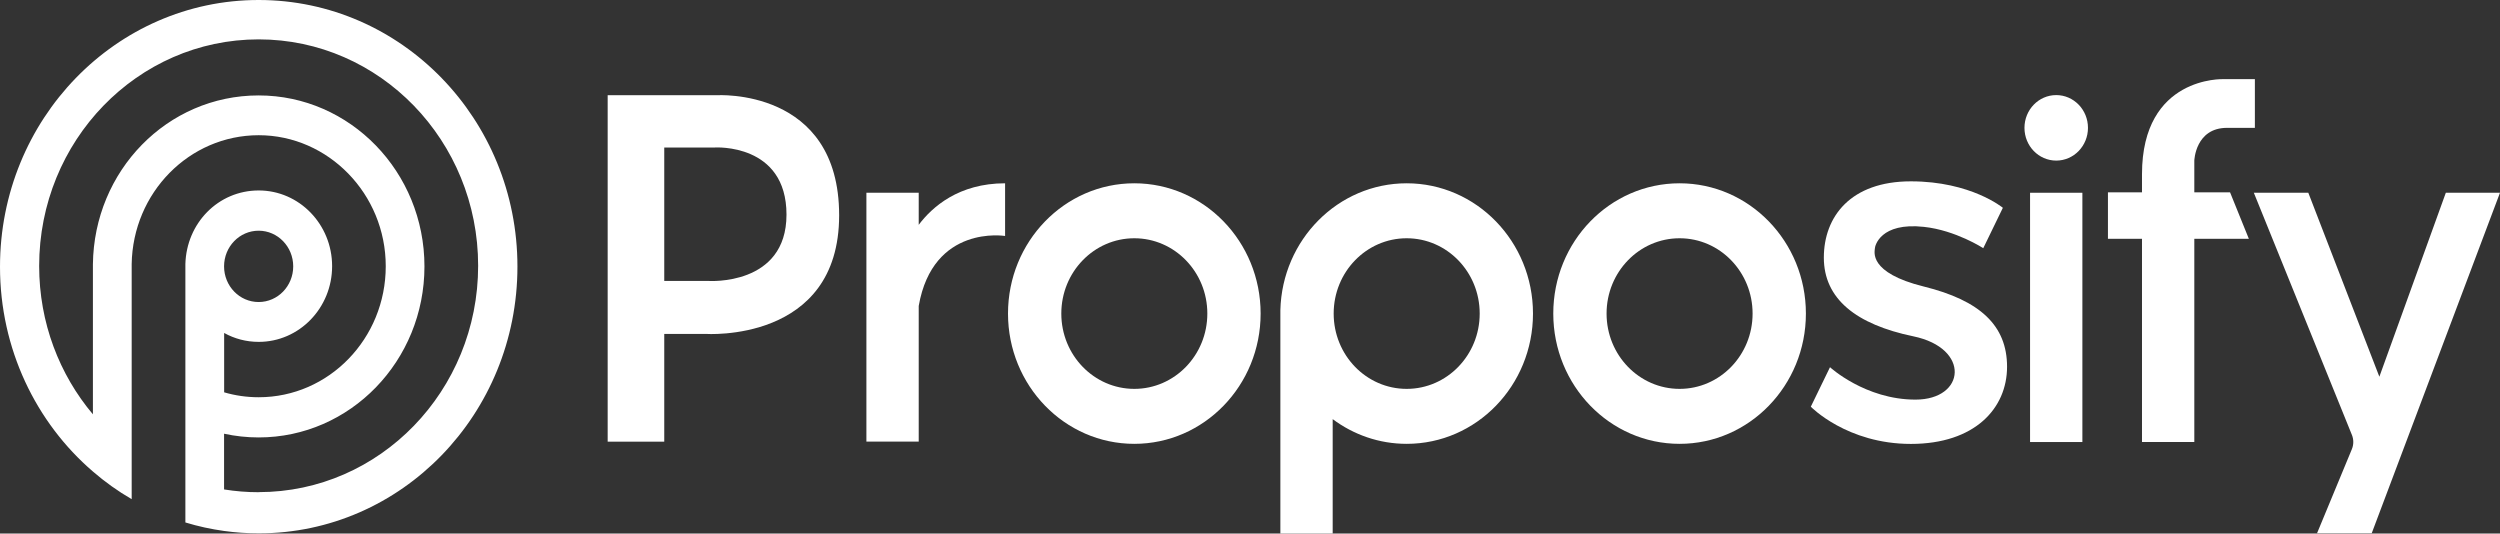 <svg width="164" height="35" viewBox="0 0 164 35" fill="none" xmlns="http://www.w3.org/2000/svg">
<rect x="0" y="0" width="164" height="35" fill="#333333" stroke="none"/>
<g clip-path="url(#clip0_1145_464)">
<path d="M46.998 6.247H39.863V28.974H43.575V21.904H46.272C46.272 21.904 55.048 22.524 55.048 14.124C55.048 5.724 47.002 6.247 47.002 6.247H46.998ZM46.474 18.43H43.575V9.676H46.904C46.904 9.676 51.594 9.383 51.594 14.08C51.594 18.776 46.478 18.43 46.478 18.43H46.474Z" fill="white"/>
<path d="M136.604 12.645H133.172V28.997H136.604V12.645Z" fill="white"/>
<path d="M65.934 12.024V15.48C65.934 15.48 61.205 14.704 60.268 20.07V28.97H56.836V12.644H60.268V14.749C61.144 13.583 62.888 12.024 65.934 12.024Z" fill="white"/>
<path d="M134.888 10.535C136.039 10.535 136.971 9.573 136.971 8.387C136.971 7.2 136.039 6.238 134.888 6.238C133.737 6.238 132.805 7.2 132.805 8.387C132.805 9.573 133.737 10.535 134.888 10.535Z" fill="white"/>
<path d="M74.411 12.024C69.832 12.024 66.125 15.852 66.125 20.57C66.125 25.288 69.836 29.116 74.411 29.116C78.986 29.116 82.697 25.288 82.697 20.57C82.697 15.852 78.986 12.024 74.411 12.024ZM74.411 25.51C71.765 25.51 69.622 23.299 69.622 20.57C69.622 17.841 71.765 15.63 74.411 15.63C77.057 15.63 79.201 17.841 79.201 20.57C79.201 23.299 77.057 25.51 74.411 25.51Z" fill="white"/>
<path d="M92.278 12.024C87.777 12.024 84.108 15.728 83.992 20.344C83.992 20.419 83.992 20.495 83.992 20.57V35H87.424V27.495C88.79 28.514 90.466 29.116 92.278 29.116C96.857 29.116 100.564 25.288 100.564 20.57C100.564 15.852 96.853 12.024 92.278 12.024ZM92.278 25.51C89.632 25.51 87.489 23.299 87.489 20.57C87.489 17.841 89.632 15.63 92.278 15.63C94.924 15.63 97.068 17.841 97.068 20.57C97.068 23.299 94.924 25.51 92.278 25.51Z" fill="white"/>
<path d="M110.181 12.024C105.602 12.024 101.895 15.852 101.895 20.57C101.895 25.288 105.606 29.116 110.181 29.116C114.755 29.116 118.467 25.288 118.467 20.57C118.467 15.852 114.755 12.024 110.181 12.024ZM110.181 25.51C107.535 25.51 105.391 23.299 105.391 20.57C105.391 17.841 107.535 15.63 110.181 15.63C112.827 15.63 114.97 17.841 114.97 20.57C114.97 23.299 112.827 25.51 110.181 25.51Z" fill="white"/>
<path d="M143.947 12.618H146.292L147.525 15.666H143.947V28.997H140.515V15.666H138.281V12.618H140.515V11.43C140.515 4.975 145.859 5.192 145.859 5.192H147.92V8.387H146.095C144.016 8.387 143.947 10.535 143.947 10.535V12.618Z" fill="white"/>
<path d="M147.856 12.645H151.425L156.086 24.713L160.446 12.645H163.999L155.584 34.983H151.997L154.282 29.467C154.407 29.165 154.407 28.824 154.282 28.523L147.852 12.645H147.856Z" fill="white"/>
<path d="M130.104 16.277L131.388 13.632C131.388 13.632 129.3 11.896 125.353 11.896C121.405 11.896 119.644 14.204 119.644 16.902C119.644 19.6 121.757 21.284 125.516 22.063C129.275 22.843 128.948 26.215 125.653 26.215C122.359 26.215 120.048 24.088 120.048 24.088L118.789 26.68C118.789 26.68 121.152 29.121 125.353 29.121C129.554 29.121 131.663 26.782 131.663 24.061C131.663 21.341 129.876 19.706 126.207 18.798C122.535 17.89 122.99 16.49 122.99 16.308C122.99 16.127 123.36 14.572 126.207 14.882C128.299 15.107 130.104 16.282 130.104 16.282V16.277Z" fill="white"/>
<path d="M16.967 0C7.595 0 0 7.833 0 17.5C0 22.896 2.367 27.725 6.091 30.928C6.881 31.611 7.732 32.222 8.638 32.745V17.691C8.638 17.615 8.638 17.54 8.638 17.469C8.638 17.425 8.638 17.376 8.638 17.327C8.711 12.644 12.414 8.87 16.972 8.87C21.529 8.87 25.305 12.72 25.305 17.465C25.305 22.209 21.577 26.059 16.972 26.059C16.186 26.059 15.425 25.949 14.704 25.736V21.842C15.378 22.218 16.151 22.427 16.972 22.427C19.631 22.427 21.787 20.203 21.787 17.46C21.787 14.718 19.631 12.494 16.972 12.494C14.313 12.494 12.234 14.642 12.161 17.318C12.161 17.363 12.161 17.411 12.161 17.46V34.273C12.986 34.526 13.836 34.712 14.708 34.832C15.447 34.934 16.207 34.987 16.976 34.987C26.349 34.987 33.944 27.154 33.944 17.487C33.944 7.82 26.34 0 16.967 0ZM16.967 15.134C18.217 15.134 19.235 16.18 19.235 17.473C19.235 18.767 18.222 19.813 16.967 19.813C15.713 19.813 14.699 18.767 14.699 17.473C14.699 16.18 15.713 15.134 16.967 15.134ZM16.967 32.289C16.194 32.289 15.438 32.227 14.699 32.107V28.452C15.43 28.611 16.19 28.696 16.967 28.696C22.977 28.696 27.844 23.672 27.844 17.478C27.844 11.284 22.973 6.26 16.967 6.26C10.962 6.26 6.164 11.209 6.095 17.34C6.095 17.385 6.095 17.433 6.095 17.482V27.18C3.9 24.575 2.569 21.173 2.569 17.447C2.569 9.233 9.016 2.583 16.967 2.583C24.919 2.583 31.366 9.233 31.366 17.433C31.366 25.634 24.919 32.284 16.967 32.284V32.289Z" fill="white"/>
</g>
<defs>
<clipPath id="clip0_1145_464">
<rect width="164" height="35" fill="white"/>
</clipPath>
</defs>
</svg>
